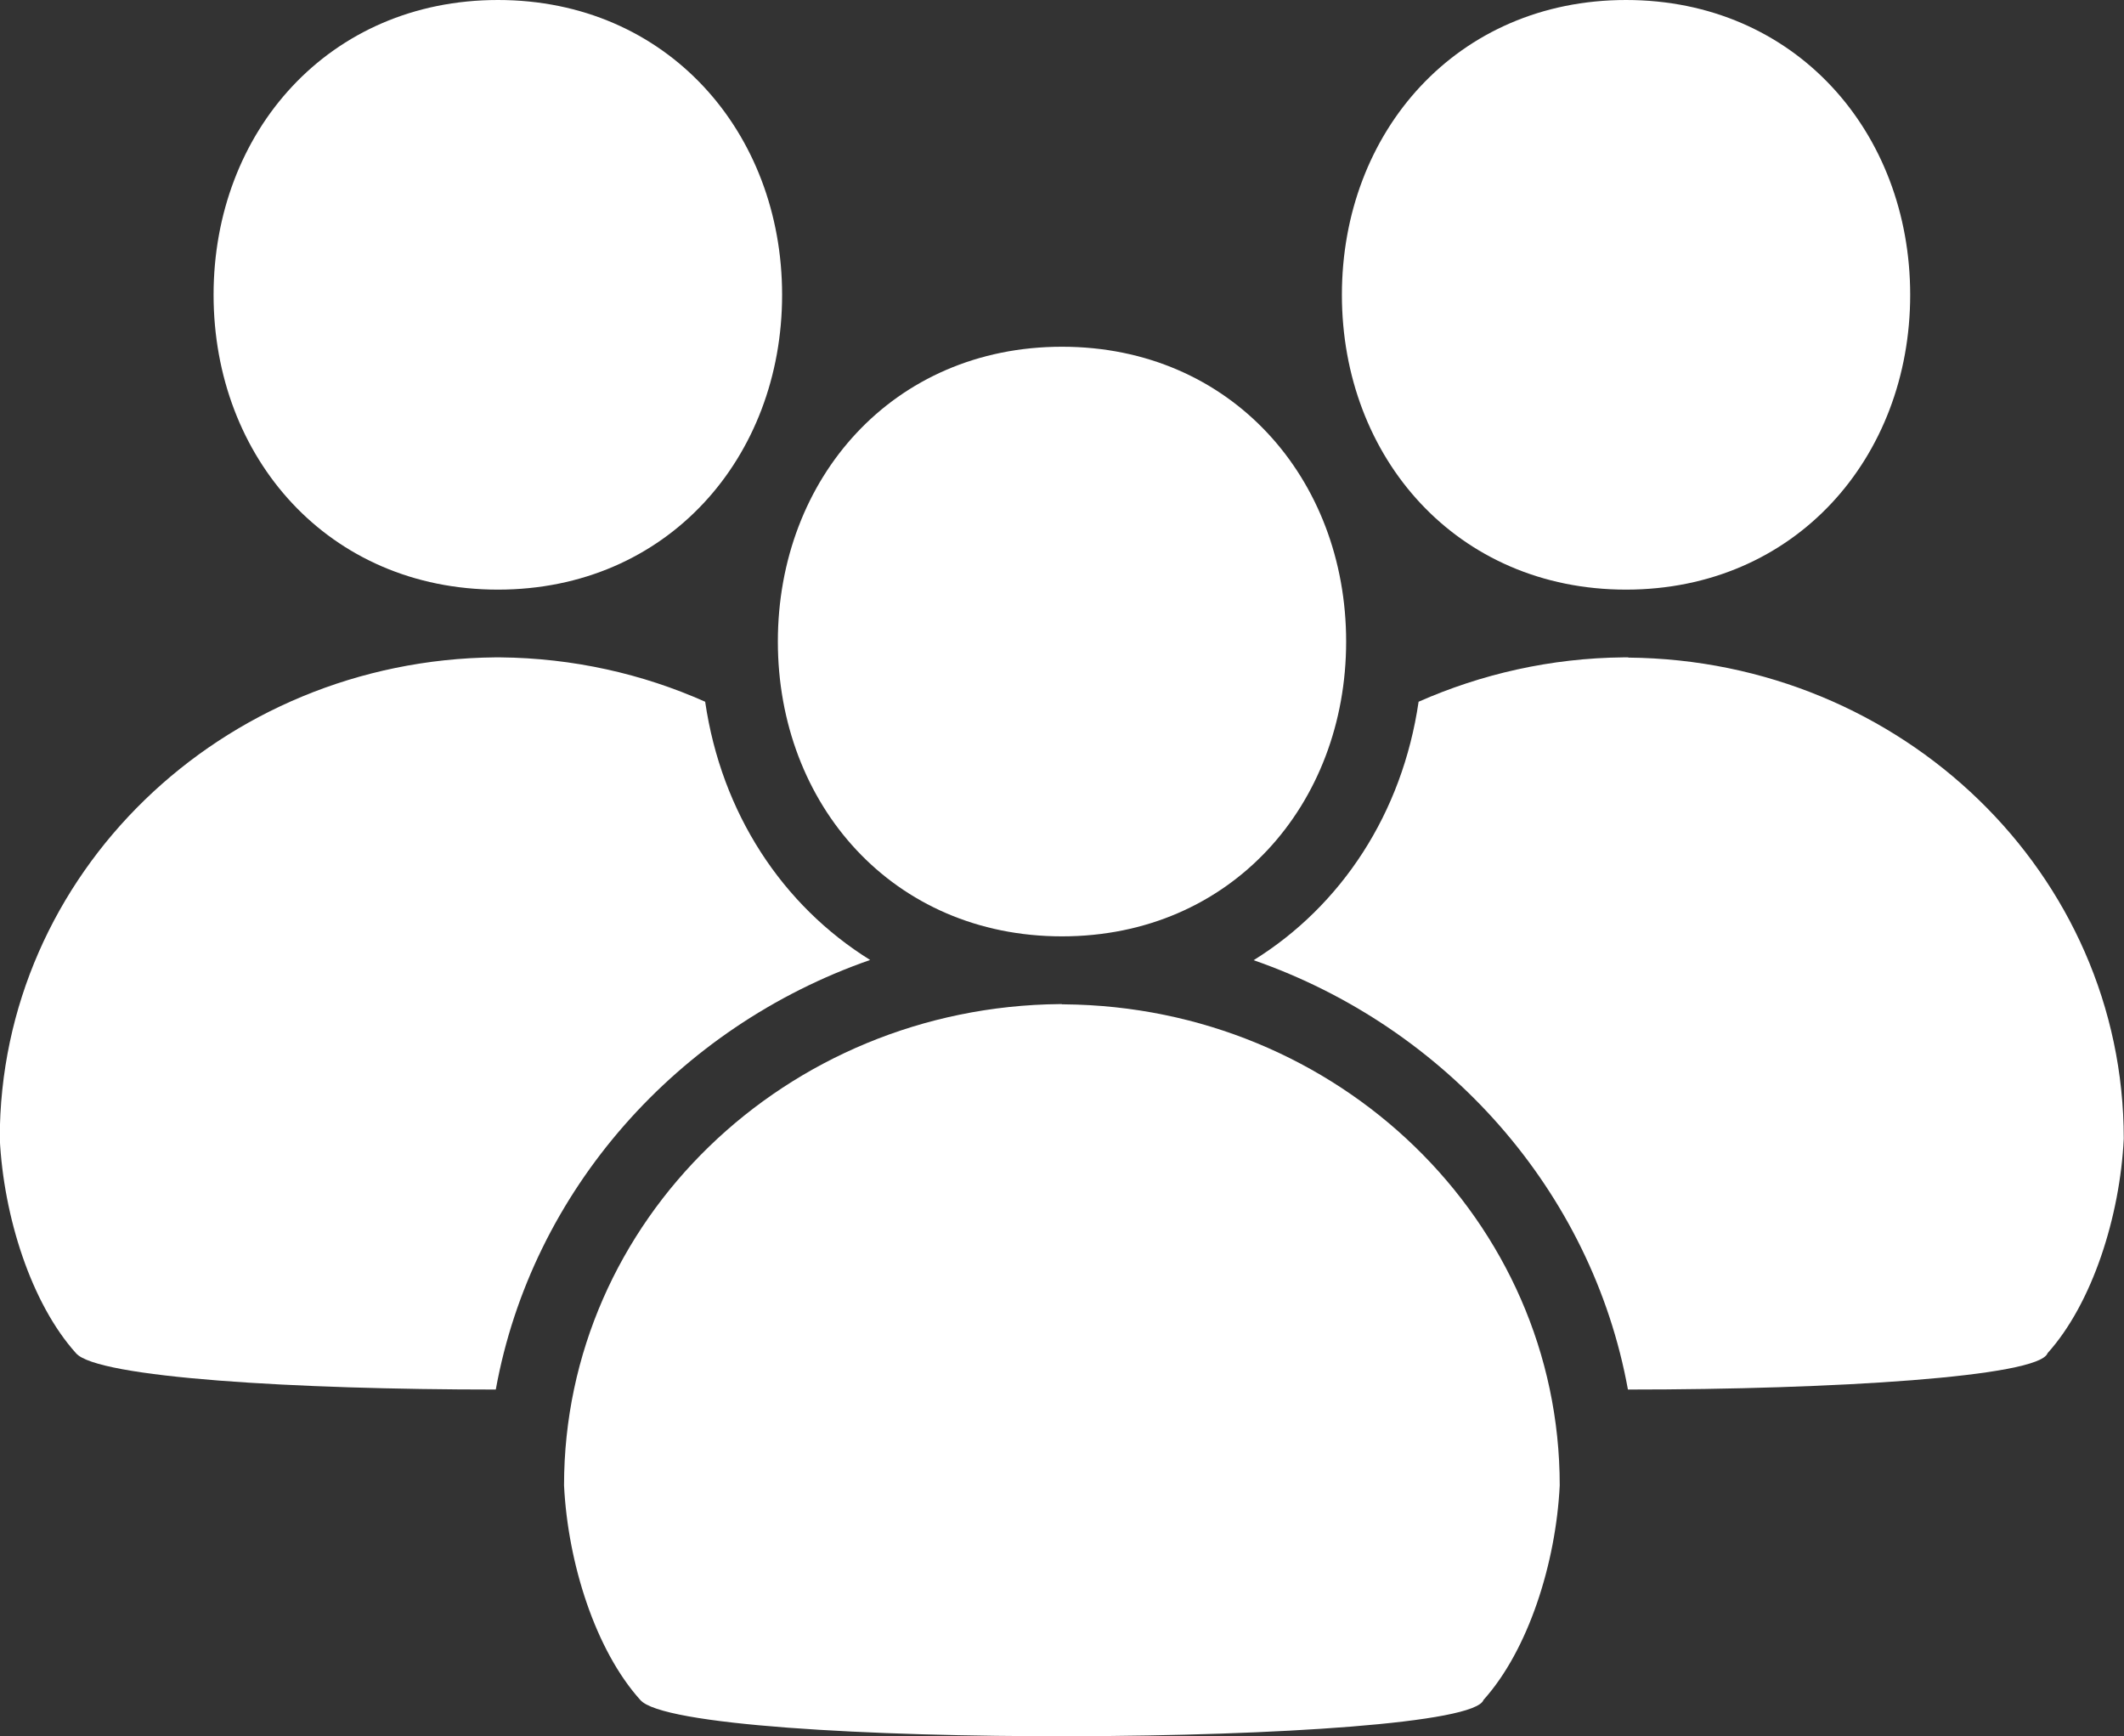 <?xml version="1.0" encoding="UTF-8"?>
<svg id="Layer_1" data-name="Layer 1" xmlns="http://www.w3.org/2000/svg" viewBox="0 0 90 73.56">
  <rect x="0" y="0" width="90" height="73.56" fill="#333333" stroke="none"/>
  <defs>
    <style>
      .cls-1 {
        fill: #fff;
      }
    </style>
  </defs>
  <path class="cls-1" d="M45,14.69c-7.17,0-12.04,5.59-12.04,12.49s4.87,12.49,12.04,12.49,12.04-5.59,12.04-12.49c0-6.9-4.87-12.49-12.04-12.49Z"/>
  <path class="cls-1" d="M45,42.54s-.06,0-.1,0h0c-11.61.11-21,9.19-21,20.39.16,3.29,1.33,6.98,3.23,9.09,1.82,2.13,35.04,1.97,35.73,0,1.9-2.11,3.07-5.8,3.23-9.09,0-11.2-9.38-20.28-21-20.38h0s-.07,0-.1,0Z"/>
  <path class="cls-1" d="M68.9,24.98c7.17,0,12.04-5.6,12.04-12.49S76.07,0,68.9,0s-12.04,5.59-12.04,12.49,4.87,12.49,12.04,12.49Z"/>
  <path class="cls-1" d="M21.1,0c-7.17,0-12.05,5.59-12.05,12.49s4.87,12.49,12.05,12.49,12.04-5.6,12.04-12.49S28.27,0,21.1,0Z"/>
  <path class="cls-1" d="M69,27.85h0s-.06,0-.1,0c-.03,0-.06,0-.1,0h0c-3.1.03-6.04.71-8.69,1.88-.69,4.73-3.27,8.64-6.99,10.95,8.16,2.84,14.33,9.77,15.86,18.19,8.74,0,17.43-.54,17.78-1.54,1.9-2.11,3.07-5.8,3.23-9.09,0-11.2-9.38-20.28-21-20.38Z"/>
  <path class="cls-1" d="M21.01,58.86c1.53-8.42,7.7-15.35,15.86-18.19-3.72-2.31-6.3-6.22-6.99-10.94-2.65-1.18-5.59-1.85-8.69-1.88h0s-.07,0-.1,0-.06,0-.1,0h0c-11.61.11-21,9.19-21,20.39.16,3.29,1.33,6.98,3.23,9.09.89,1.04,9.33,1.54,17.78,1.54Z"/>
</svg>